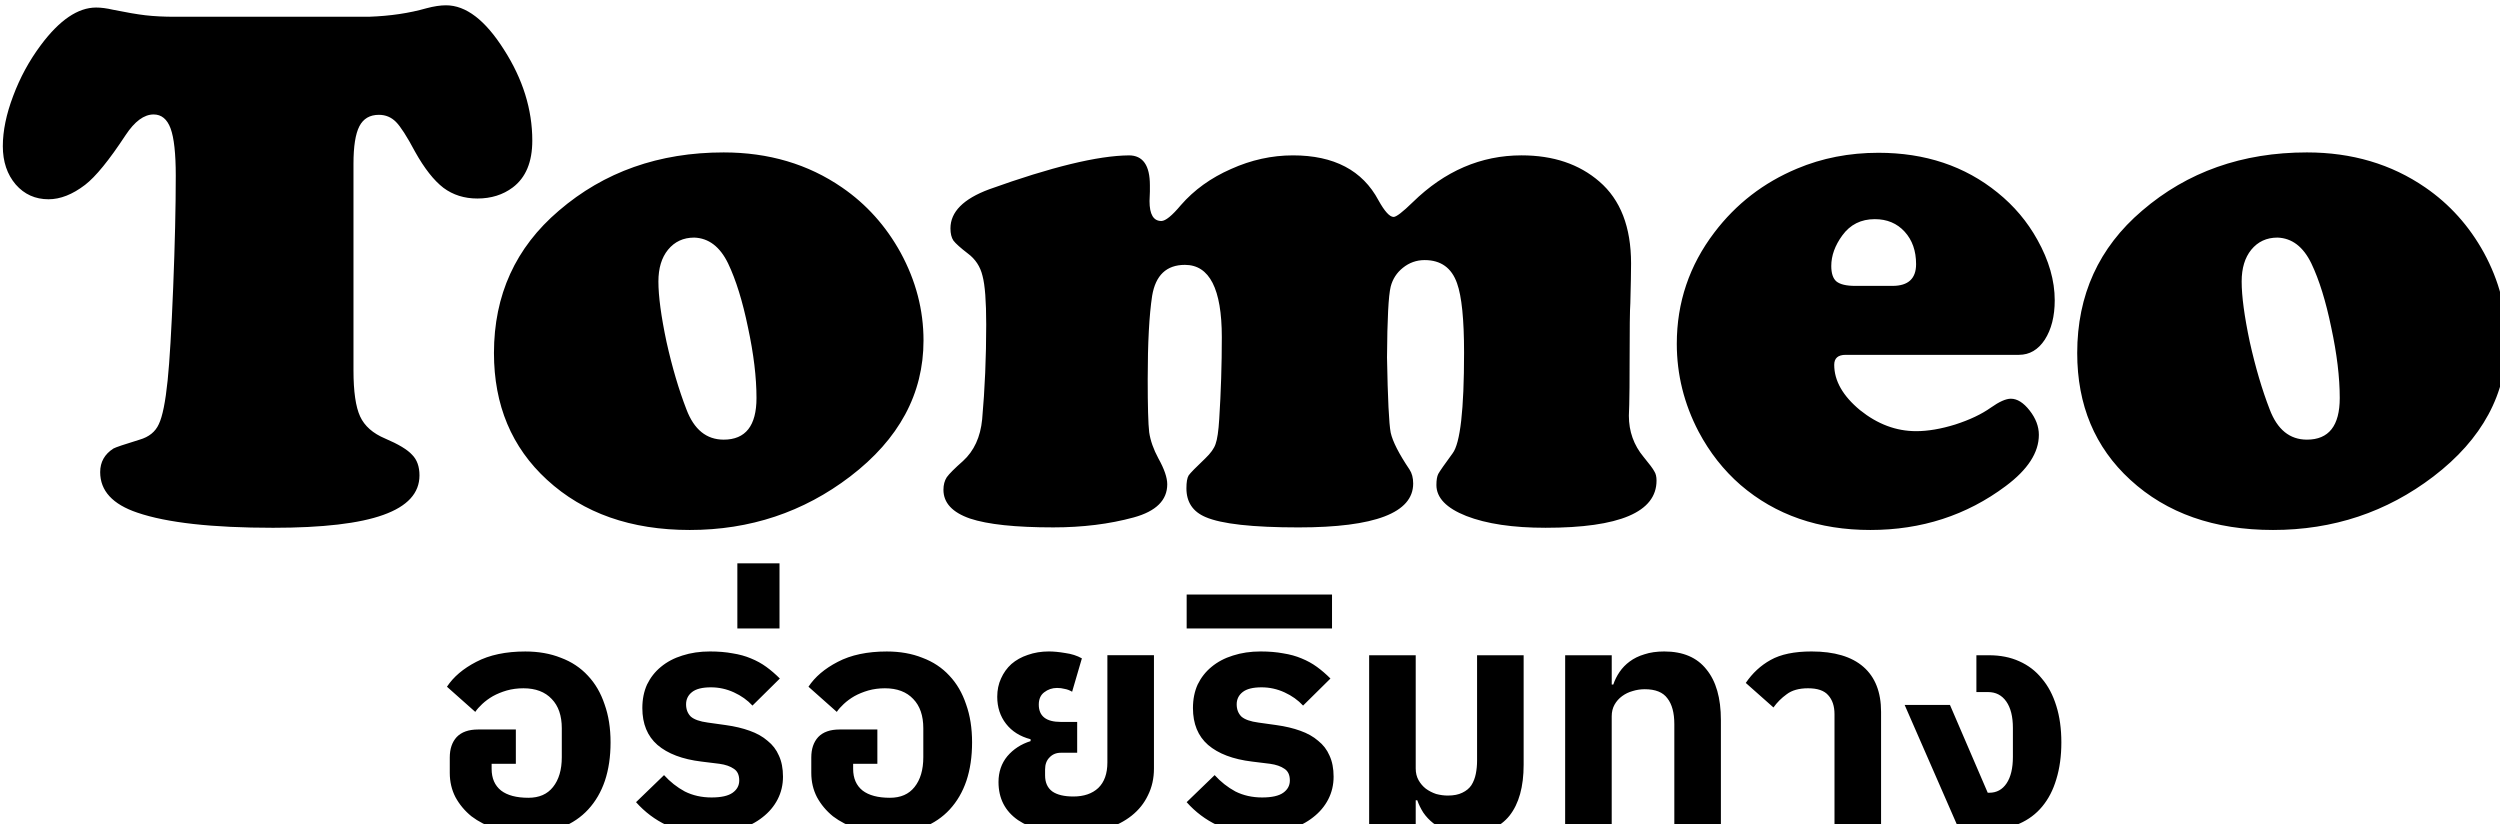 <?xml version="1.0" encoding="UTF-8" standalone="no"?>
<!-- Created with Inkscape (http://www.inkscape.org/) -->

<svg
   width="56.15mm"
   height="18.518mm"
   viewBox="0 0 56.15 18.518"
   version="1.1"
   id="svg1"
   inkscape:version="1.3.2 (091e20e, 2023-11-25, custom)"
   sodipodi:docname="logo_thai.svg"
   xmlns:inkscape="http://www.inkscape.org/namespaces/inkscape"
   xmlns:sodipodi="http://sodipodi.sourceforge.net/DTD/sodipodi-0.dtd"
   xmlns="http://www.w3.org/2000/svg"
   xmlns:svg="http://www.w3.org/2000/svg">
  <sodipodi:namedview
     id="namedview1"
     pagecolor="#ffffff"
     bordercolor="#000000"
     borderopacity="0.25"
     inkscape:showpageshadow="2"
     inkscape:pageopacity="0.0"
     inkscape:pagecheckerboard="0"
     inkscape:deskcolor="#d1d1d1"
     inkscape:document-units="mm"
     showgrid="false"
     inkscape:zoom="1.0449705"
     inkscape:cx="133.97507"
     inkscape:cy="242.59058"
     inkscape:window-width="2560"
     inkscape:window-height="1369"
     inkscape:window-x="-8"
     inkscape:window-y="-8"
     inkscape:window-maximized="1"
     inkscape:current-layer="layer1" />
  <defs
     id="defs1">
    <rect
       x="138.76"
       y="452.644"
       width="288.046"
       height="72.729"
       id="rect2" />
    <rect
       x="103.352"
       y="270.821"
       width="315.798"
       height="222.016"
       id="rect1" />
  </defs>
  <g
     inkscape:label="Calque 1"
     inkscape:groupmode="layer"
     id="layer1"
     transform="translate(-69.772,-63.991)">
    <path
       d="m 169.204,285.89 h 16.469 q 2.656,-0.094 4.844,-0.719 0.938,-0.25 1.656,-0.25 2.531,0 4.906,3.75 2.406,3.75 2.406,7.719 0,2.719 -1.656,3.969 -1.25,0.938 -3,0.938 -1.656,0 -2.875,-0.906 -1.219,-0.938 -2.406,-3.062 -1.031,-1.938 -1.625,-2.531 -0.594,-0.594 -1.438,-0.594 -1.156,0 -1.656,0.969 -0.5,0.969 -0.5,3.188 v 17.5 q 0,2.688 0.562,3.906 0.562,1.219 2.125,1.875 1.688,0.719 2.281,1.375 0.625,0.625 0.625,1.75 0,2.25 -3.062,3.344 -3.031,1.094 -9.344,1.094 -7.75,0 -11.5,-1.281 -3.156,-1.062 -3.156,-3.438 0,-1.281 1.125,-2 0.281,-0.156 2.219,-0.75 1.188,-0.344 1.625,-1.312 0.469,-0.969 0.75,-3.719 0.25,-2.438 0.469,-7.875 0.219,-5.469 0.219,-9.469 0,-2.812 -0.438,-4 -0.438,-1.188 -1.438,-1.188 -1.219,0 -2.375,1.75 -2.094,3.188 -3.438,4.219 -1.594,1.219 -3.094,1.219 -1.688,0 -2.781,-1.25 -1.094,-1.281 -1.094,-3.25 0,-1.938 0.875,-4.25 0.875,-2.344 2.344,-4.312 2.375,-3.188 4.688,-3.188 0.625,0 1.438,0.188 1.688,0.344 2.75,0.469 1.094,0.125 2.5,0.125 z m 46.5,11.5 q 5.719,0 10.031,2.969 3.094,2.125 4.969,5.531 1.938,3.562 1.938,7.438 0,6.781 -6.219,11.531 -5.938,4.531 -13.594,4.531 -7.469,0 -12.094,-4.25 -4.5,-4.125 -4.5,-10.75 0,-7.375 5.5,-12.062 5.75,-4.938 13.969,-4.938 z m -2.5,7.219 q -1.375,0 -2.219,1.031 -0.812,1 -0.812,2.688 0,1.875 0.688,5.125 0.719,3.219 1.688,5.719 0.969,2.562 3.156,2.562 2.781,0 2.781,-3.531 0,-2.625 -0.719,-5.969 -0.688,-3.344 -1.688,-5.438 -1.031,-2.125 -2.875,-2.188 z m 36.844,-6.969 q 1.781,0 1.781,2.531 0,0.031 0,0.531 -0.031,0.5 -0.031,0.812 0,1.688 1,1.688 0.531,0 1.656,-1.344 1.688,-1.938 4.25,-3.062 2.562,-1.156 5.25,-1.156 5.219,0 7.25,3.812 0.781,1.406 1.281,1.406 0.344,0 1.625,-1.25 4.062,-3.969 9.219,-3.969 4.031,0 6.594,2.219 2.688,2.312 2.688,6.938 0,1 -0.062,3.375 -0.062,0.812 -0.062,4.906 0,2.625 -0.031,3.688 -0.031,0.656 -0.031,0.938 0,2 1.25,3.5 0.75,0.906 0.906,1.219 0.188,0.281 0.188,0.781 0,4 -9.406,4 -4.156,0 -6.719,-1 -2.531,-1 -2.531,-2.625 0,-0.625 0.156,-0.938 0.188,-0.344 1.219,-1.75 0.969,-1.281 0.969,-8.531 0,-4.219 -0.594,-5.875 -0.688,-1.969 -2.75,-1.969 -1.031,0 -1.844,0.656 -0.781,0.625 -1.031,1.594 -0.281,1.125 -0.312,6 0.094,5.25 0.312,6.375 0.25,1.125 1.594,3.125 0.312,0.469 0.312,1.188 0,3.719 -9.719,3.719 -5.844,0 -7.875,-0.875 -1.625,-0.688 -1.625,-2.438 0,-0.781 0.188,-1.094 0.219,-0.312 1.406,-1.438 0.688,-0.656 0.875,-1.219 0.219,-0.594 0.312,-2.125 0.219,-3.438 0.219,-6.938 0,-6.125 -3.125,-6.125 -2.344,0 -2.781,2.625 -0.375,2.469 -0.375,7.062 0,3.438 0.125,4.5 0.156,1.062 0.781,2.219 0.75,1.344 0.75,2.188 0,2.031 -2.844,2.812 -3.094,0.844 -6.812,0.844 -4.812,0 -7.062,-0.75 -2.25,-0.781 -2.25,-2.438 0,-0.625 0.281,-1.062 0.312,-0.438 1.375,-1.375 1.406,-1.281 1.625,-3.531 0.344,-3.875 0.344,-8.031 0,-2.969 -0.312,-4.125 -0.281,-1.188 -1.25,-1.906 -0.938,-0.719 -1.219,-1.094 -0.25,-0.375 -0.25,-1.031 0,-2.094 3.281,-3.312 7.906,-2.844 11.844,-2.875 z m 75.438,16.906 h -14.688 q -0.969,0 -0.969,0.844 0,2.031 2.188,3.844 2.219,1.781 4.75,1.781 1.5,0 3.312,-0.562 1.844,-0.594 3.031,-1.438 1.062,-0.75 1.688,-0.75 0.812,0 1.594,1 0.781,1 0.781,2.062 0,2.25 -2.812,4.344 -4.969,3.719 -11.469,3.719 -6.562,0 -11,-3.812 -2.156,-1.875 -3.562,-4.531 -1.844,-3.531 -1.844,-7.438 0,-5.25 3.188,-9.438 2.75,-3.625 7,-5.406 3.188,-1.344 6.906,-1.344 5.938,0 10.094,3.375 2.094,1.688 3.375,4 1.469,2.625 1.469,5.125 0,2.031 -0.844,3.344 -0.844,1.281 -2.188,1.281 z m -13.875,-5.844 h 3.156 q 2,0 2,-1.844 0,-1.688 -0.969,-2.75 -0.969,-1.062 -2.531,-1.062 -1.75,0 -2.75,1.375 -0.938,1.281 -0.938,2.594 0,0.938 0.438,1.312 0.469,0.375 1.594,0.375 z m 38.281,-11.312 q 5.719,0 10.031,2.969 3.094,2.125 4.969,5.531 1.938,3.562 1.938,7.438 0,6.781 -6.219,11.531 -5.938,4.531 -13.594,4.531 -7.469,0 -12.094,-4.25 -4.5,-4.125 -4.5,-10.75 0,-7.375 5.5,-12.062 5.75,-4.938 13.969,-4.938 z m -2.5,7.219 q -1.375,0 -2.219,1.031 -0.812,1 -0.812,2.688 0,1.875 0.688,5.125 0.719,3.219 1.688,5.719 0.969,2.562 3.156,2.562 2.781,0 2.781,-3.531 0,-2.625 -0.719,-5.969 -0.688,-3.344 -1.688,-5.438 -1.031,-2.125 -2.875,-2.188 z"
       id="text1"
       style="font-size:64px;font-family:'Cooper Black';-inkscape-font-specification:'Cooper Black, ';text-align:center;letter-spacing:0px;white-space:pre;stroke-width:7.895"
       transform="matrix(0.265,0,0,0.265,28.864,-11.394)"
       aria-label="Tomeo" />
    <path
       style="font-size:26.667px;font-family:'IBM Plex Sans Thai';-inkscape-font-specification:'IBM Plex Sans Thai';text-align:center;letter-spacing:0px;white-space:pre;stroke-width:7.895"
       d="m 221.103,477.228 q -1.413,0 -2.613,-0.373 -1.2,-0.4 -2.08,-1.067 -0.853,-0.693 -1.36,-1.627 -0.48,-0.933 -0.48,-2.053 v -1.307 q 0,-1.093 0.587,-1.733 0.613,-0.64 1.813,-0.64 h 3.2 v 2.907 h -2.053 v 0.427 q 0,1.2 0.8,1.84 0.8,0.613 2.32,0.613 1.36,0 2.08,-0.907 0.747,-0.933 0.747,-2.533 v -2.453 q 0,-1.6 -0.853,-2.48 -0.853,-0.907 -2.4,-0.907 -0.747,0 -1.413,0.187 -0.64,0.187 -1.173,0.48 -0.507,0.293 -0.907,0.667 -0.373,0.347 -0.587,0.667 l -2.4,-2.133 q 0.827,-1.253 2.48,-2.107 1.68,-0.88 4.16,-0.88 1.68,0 3.013,0.533 1.36,0.507 2.293,1.52 0.933,0.987 1.413,2.427 0.507,1.413 0.507,3.227 0,1.813 -0.48,3.253 -0.48,1.413 -1.413,2.427 -0.907,0.987 -2.24,1.52 -1.307,0.507 -2.96,0.507 z m 15.467,0 q -2.133,0 -3.627,-0.693 -1.467,-0.693 -2.587,-1.947 l 2.373,-2.293 q 0.773,0.853 1.76,1.387 1.013,0.507 2.267,0.507 1.227,0 1.787,-0.4 0.56,-0.4 0.56,-1.04 0,-0.693 -0.453,-0.987 -0.453,-0.32 -1.227,-0.427 l -1.52,-0.187 q -2.427,-0.293 -3.733,-1.413 -1.28,-1.12 -1.28,-3.12 0,-1.12 0.4,-2 0.427,-0.88 1.173,-1.493 0.773,-0.64 1.813,-0.96 1.067,-0.347 2.347,-0.347 1.067,0 1.92,0.16 0.853,0.133 1.547,0.427 0.72,0.293 1.307,0.72 0.587,0.427 1.147,0.987 l -2.32,2.293 q -0.64,-0.693 -1.573,-1.12 -0.933,-0.427 -1.947,-0.427 -1.093,0 -1.6,0.4 -0.507,0.4 -0.507,1.04 0,0.64 0.4,1.04 0.427,0.373 1.44,0.507 l 1.52,0.213 q 1.147,0.16 2.027,0.48 0.907,0.32 1.52,0.853 0.64,0.507 0.96,1.253 0.347,0.747 0.347,1.787 0,1.04 -0.453,1.92 -0.453,0.88 -1.28,1.52 -0.8,0.64 -1.973,1.013 -1.147,0.347 -2.533,0.347 z m 2.373,-22.88 h 3.573 v 5.52 h -3.573 z m 12.8,22.88 q -1.413,0 -2.613,-0.373 -1.2,-0.4 -2.08,-1.067 -0.853,-0.693 -1.36,-1.627 -0.48,-0.933 -0.48,-2.053 v -1.307 q 0,-1.093 0.587,-1.733 0.613,-0.64 1.813,-0.64 h 3.2 v 2.907 h -2.053 v 0.427 q 0,1.2 0.8,1.84 0.8,0.613 2.32,0.613 1.36,0 2.08,-0.907 0.747,-0.933 0.747,-2.533 v -2.453 q 0,-1.6 -0.853,-2.48 -0.853,-0.907 -2.4,-0.907 -0.747,0 -1.413,0.187 -0.64,0.187 -1.173,0.48 -0.507,0.293 -0.907,0.667 -0.373,0.347 -0.587,0.667 l -2.4,-2.133 q 0.827,-1.253 2.48,-2.107 1.68,-0.88 4.16,-0.88 1.68,0 3.013,0.533 1.36,0.507 2.293,1.52 0.933,0.987 1.413,2.427 0.507,1.413 0.507,3.227 0,1.813 -0.48,3.253 -0.48,1.413 -1.413,2.427 -0.907,0.987 -2.24,1.52 -1.307,0.507 -2.96,0.507 z m 15.547,0 q -2.907,0 -4.56,-1.12 -1.653,-1.147 -1.653,-3.227 0,-1.28 0.747,-2.187 0.773,-0.907 1.973,-1.28 v -0.16 q -1.333,-0.347 -2.08,-1.307 -0.747,-0.96 -0.747,-2.293 0,-0.853 0.32,-1.547 0.32,-0.72 0.88,-1.227 0.587,-0.507 1.387,-0.773 0.827,-0.293 1.787,-0.293 0.613,0 1.387,0.133 0.8,0.107 1.413,0.453 l -0.827,2.827 q -0.32,-0.187 -0.64,-0.24 -0.293,-0.08 -0.64,-0.08 -0.613,0 -1.093,0.373 -0.453,0.347 -0.453,1.04 0,1.467 1.867,1.467 h 1.387 v 2.613 h -1.387 q -0.587,0 -0.96,0.4 -0.373,0.373 -0.373,1.013 v 0.507 q 0,0.907 0.613,1.36 0.613,0.427 1.787,0.427 1.333,0 2.107,-0.72 0.773,-0.747 0.773,-2.16 v -9.093 h 3.947 v 9.6 q 0,1.253 -0.507,2.267 -0.48,1.013 -1.387,1.733 -0.907,0.72 -2.187,1.12 -1.28,0.373 -2.88,0.373 z m 15.947,0 q -2.133,0 -3.627,-0.693 -1.467,-0.693 -2.587,-1.947 l 2.373,-2.293 q 0.773,0.853 1.76,1.387 1.013,0.507 2.267,0.507 1.227,0 1.787,-0.4 0.56,-0.4 0.56,-1.04 0,-0.693 -0.453,-0.987 -0.453,-0.32 -1.227,-0.427 l -1.52,-0.187 q -2.427,-0.293 -3.733,-1.413 -1.28,-1.12 -1.28,-3.12 0,-1.12 0.4,-2 0.427,-0.88 1.173,-1.493 0.773,-0.64 1.813,-0.96 1.067,-0.347 2.347,-0.347 1.067,0 1.92,0.16 0.853,0.133 1.547,0.427 0.72,0.293 1.307,0.72 0.587,0.427 1.147,0.987 l -2.32,2.293 q -0.64,-0.693 -1.573,-1.12 -0.933,-0.427 -1.947,-0.427 -1.093,0 -1.6,0.4 -0.507,0.4 -0.507,1.04 0,0.64 0.4,1.04 0.427,0.373 1.44,0.507 l 1.52,0.213 q 1.147,0.16 2.027,0.48 0.907,0.32 1.52,0.853 0.64,0.507 0.96,1.253 0.347,0.747 0.347,1.787 0,1.04 -0.453,1.92 -0.453,0.88 -1.28,1.52 -0.8,0.64 -1.973,1.013 -1.147,0.347 -2.533,0.347 z m -6.213,-20.24 h 12.32 v 2.88 h -12.32 z m 23.813,20.24 q -0.96,0 -1.68,-0.24 -0.693,-0.24 -1.227,-0.613 -0.507,-0.4 -0.853,-0.907 -0.32,-0.507 -0.507,-1.04 h -0.133 v 2.48 h -3.947 v -14.773 h 3.947 v 9.6 q 0,0.56 0.24,0.987 0.24,0.427 0.613,0.72 0.4,0.293 0.88,0.453 0.507,0.133 0.987,0.133 0.747,0 1.227,-0.24 0.507,-0.24 0.773,-0.64 0.267,-0.427 0.373,-0.96 0.107,-0.533 0.107,-1.12 v -8.933 h 3.947 v 9.28 q 0,2.8 -1.2,4.32 -1.2,1.493 -3.547,1.493 z m 8.267,-15.093 h 3.947 v 2.48 h 0.133 q 0.187,-0.56 0.533,-1.067 0.347,-0.507 0.853,-0.88 0.533,-0.4 1.253,-0.613 0.72,-0.24 1.68,-0.24 2.373,0 3.573,1.52 1.227,1.493 1.227,4.293 v 9.28 h -3.947 v -8.933 q 0,-1.44 -0.587,-2.187 -0.56,-0.773 -1.92,-0.773 -0.533,0 -1.04,0.16 -0.48,0.133 -0.88,0.427 -0.4,0.293 -0.64,0.72 -0.24,0.427 -0.24,0.987 v 9.6 h -3.947 z m 22.827,4.987 q 0,-1.013 -0.533,-1.6 -0.507,-0.587 -1.707,-0.587 -1.147,0 -1.813,0.507 -0.667,0.48 -1.12,1.12 l -2.347,-2.08 q 0.853,-1.253 2.107,-1.947 1.28,-0.72 3.467,-0.72 2.907,0 4.4,1.307 1.493,1.307 1.493,3.813 v 9.973 h -3.947 z m 5.947,-0.773 h 3.84 l 3.2,7.44 h 0.133 q 0.933,0 1.467,-0.8 0.533,-0.8 0.533,-2.24 v -2.453 q 0,-1.44 -0.56,-2.24 -0.56,-0.8 -1.547,-0.8 h -0.987 v -3.12 h 1.067 q 1.44,0 2.56,0.507 1.147,0.507 1.92,1.467 0.8,0.933 1.227,2.32 0.427,1.36 0.427,3.093 0,1.733 -0.427,3.12 -0.4,1.36 -1.2,2.32 -0.773,0.933 -1.92,1.44 -1.12,0.507 -2.533,0.507 h -2.587 z"
       id="text2"
       transform="matrix(0.265,0,0,0.265,23.013,-43.758)"
       aria-label="อร่อยริมทาง" />
  </g>
</svg>

